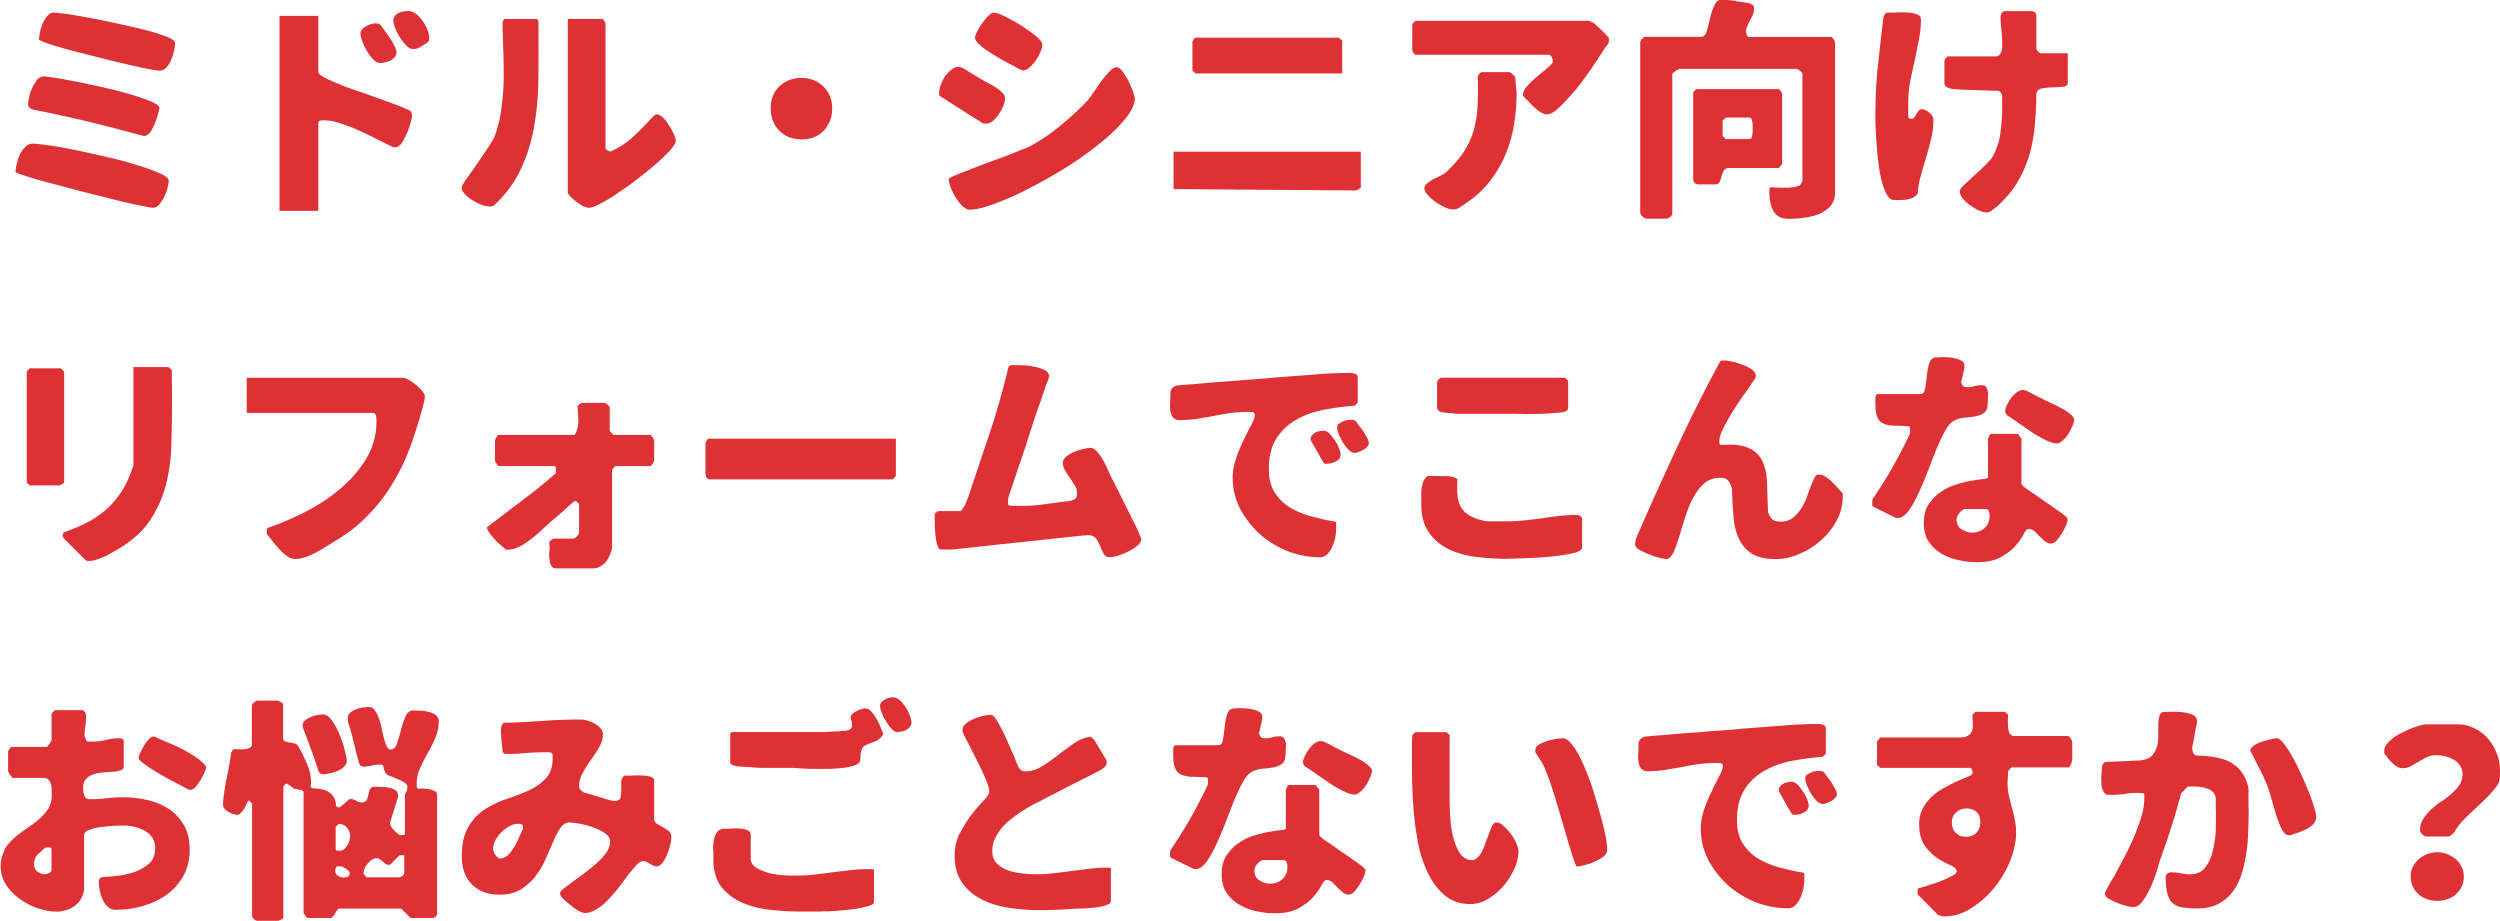 <svg data-name="レイヤー_2" xmlns="http://www.w3.org/2000/svg" viewBox="0 0 256.35 94.42"><path d="M1.73 16.8c.07-.34.17-.65.31-.96.14-.31.34-.58.55-.77.22-.22.46-.34.72-.34.38 0 .96.07 1.8.19.82.12 1.75.29 2.78.5 1.03.22 2.11.46 3.24.72 1.1.24 2.11.53 3.02.82.91.29 1.66.55 2.26.82.6.26.89.53.89.74 0 .17-.05.43-.12.74-.07.31-.19.62-.34.91-.14.29-.31.55-.5.79-.19.22-.41.34-.65.34-.17 0-.62-.07-1.39-.24a48.7 48.7 0 01-2.69-.62c-1.03-.26-2.14-.53-3.34-.84-1.18-.31-2.26-.6-3.24-.86-1.01-.26-1.82-.5-2.47-.72-.65-.19-.96-.34-.96-.38 0-.24.02-.5.12-.84zm1.29-5.76a.561.561 0 01-.14-.38c0-.17.05-.41.12-.72.07-.34.17-.65.31-.94.14-.31.31-.58.5-.82.19-.22.41-.34.67-.34.24 0 .7.07 1.37.17.67.12 1.46.26 2.33.43.89.19 1.8.38 2.76.6s1.85.46 2.64.7c.82.24 1.46.48 1.99.7.5.24.77.43.77.62 0 .05 0 .1-.02.17-.02.12-.07.29-.14.55-.07.26-.17.55-.29.86-.12.29-.26.55-.41.82-.17.24-.36.41-.6.48h-.14c-1.9-.5-3.79-1.01-5.66-1.46s-3.77-.86-5.71-1.25a.726.726 0 01-.34-.19zM4.1 3.29c.07-.31.17-.62.29-.91s.29-.53.46-.74c.19-.24.41-.34.67-.34.22 0 .67.05 1.37.14a79.407 79.407 0 015.3 1.01c1 .22 1.94.43 2.81.65.84.22 1.56.46 2.11.67.58.24.84.46.84.62 0 .24-.02.5-.12.84-.07.34-.17.62-.29.94-.12.29-.29.53-.48.74a.92.92 0 01-.72.34c-.14 0-.55-.07-1.22-.19-.67-.14-1.46-.31-2.38-.53-.94-.22-1.9-.46-2.93-.72-1.03-.26-1.97-.5-2.83-.72-.86-.24-1.58-.46-2.14-.65C4.29 4.25 4 4.1 4 4.03c0-.19.05-.43.1-.74zm24.56-1.66h3.98v5.76c0 .14.19.31.58.53.38.22.89.43 1.46.67.58.24 1.25.5 1.99.74.74.26 1.46.5 2.16.77.7.24 1.32.46 1.92.7.58.22 1.01.41 1.34.58.07.1.12.17.14.24 0 .07.02.17.02.26 0 .12-.05.34-.14.7-.1.34-.22.7-.38 1.08-.17.36-.34.7-.53 1.01-.22.29-.43.43-.65.43-.1 0-.17 0-.24-.02-.41-.19-.91-.43-1.51-.74-.58-.29-1.2-.6-1.85-.89-.65-.31-1.3-.55-1.94-.77-.65-.24-1.25-.34-1.75-.34-.1 0-.22 0-.38.02-.17.02-.24.12-.24.31v8.95h-3.98V1.63zM37.13 3c.12-.12.26-.24.43-.31.17-.1.34-.17.5-.22.17-.05.29-.07.41-.07.1 0 .22 0 .29.02.1 0 .19.07.29.17.07.12.22.29.38.53s.34.48.53.77c.19.26.36.55.48.82.14.26.22.5.22.67s-.07.31-.17.46c-.12.14-.26.26-.43.36-.17.07-.36.14-.55.19-.19.05-.36.07-.53.07-.22 0-.46-.12-.7-.36-.24-.24-.46-.53-.65-.86-.19-.34-.36-.67-.48-1.01-.12-.34-.19-.62-.19-.84 0-.14.07-.26.17-.38zm3.34-1.34c.1-.14.22-.24.36-.31.17-.07.34-.14.5-.17.17-.02.36-.05.53-.05.26 0 .53.1.79.29.26.19.48.43.67.72.22.26.36.55.5.89.12.31.19.6.19.84 0 .1 0 .17-.02.24 0 .07-.05.14-.14.24-.24.14-.48.31-.72.46-.24.14-.5.22-.79.22-.22 0-.43-.12-.67-.36-.24-.24-.46-.53-.67-.84-.19-.31-.36-.65-.48-.96-.12-.34-.19-.58-.19-.74s.05-.31.14-.46zm7.34 16.73c.31-.46.67-.96 1.08-1.54.38-.58.77-1.13 1.13-1.68.36-.55.6-.96.72-1.22.31-.89.55-1.82.67-2.81.14-1.01.22-2.02.24-3.02 0-1.03 0-2.04-.05-3.05-.02-1.01-.07-1.94-.07-2.81l.17-.31h3.36l.14.17s0 .1.02.22V3.8c0 1.54 0 3.1-.02 4.68a28.05 28.05 0 01-.46 4.63c-.26 1.51-.72 2.93-1.37 4.3-.65 1.37-1.58 2.62-2.81 3.74-.05 0-.1 0-.17.02h-.14c-.24 0-.53-.05-.86-.17s-.65-.29-.94-.46c-.31-.19-.55-.41-.77-.62-.24-.24-.34-.46-.34-.7 0-.1.14-.38.46-.84zM61.78 1.94l.07.07c.05.02.07.07.07.1.05.02.07.1.12.17.02.07.05.12.05.14v12.79c0 .07.07.14.24.22l.24.12c.94-.41 1.73-.94 2.42-1.58.67-.65 1.37-1.34 2.06-2.11.02 0 .07-.02.14-.07a.35.35 0 01.17-.07c.19 0 .38.12.62.34.22.22.43.48.62.79.19.31.36.62.5.91.12.31.19.53.19.67 0 .22-.19.53-.55.96-.38.41-.86.89-1.44 1.39-.58.5-1.22 1.03-1.92 1.56-.7.55-1.39 1.03-2.04 1.46-.65.46-1.25.82-1.78 1.08-.53.29-.94.43-1.18.43-.12 0-.31-.07-.58-.17-.24-.12-.48-.29-.7-.46-.24-.17-.43-.36-.62-.53-.17-.19-.26-.34-.26-.46V1.94h3.53zm17.49 7.88c.14-.36.38-.7.65-.96.29-.29.62-.48 1.01-.65.38-.14.79-.22 1.25-.22.91 0 1.66.31 2.26.89.6.6.89 1.34.89 2.26 0 .46-.07.86-.22 1.25-.17.38-.36.72-.65 1.01-.26.29-.6.5-.96.65-.38.17-.79.24-1.25.24-.96 0-1.75-.29-2.33-.89-.6-.58-.89-1.37-.89-2.33 0-.46.07-.86.24-1.25zm17.04-.2v-.17c0-.22.05-.48.17-.77.1-.31.26-.6.43-.86.19-.26.41-.48.65-.67.22-.19.46-.29.7-.29.02 0 .07 0 .14.02.1 0 .14.02.17.02.1.05.24.14.48.26.22.14.46.29.72.46.26.14.5.29.72.43.24.12.38.22.48.29.12.05.29.14.5.26.24.12.46.24.7.41.24.14.43.31.62.5.17.17.26.36.26.55 0 .22-.05.48-.17.79-.12.31-.26.58-.46.84-.17.29-.38.5-.6.7-.24.19-.46.29-.7.29-.02 0-.07 0-.17-.02h-.17c-.12-.1-.36-.26-.7-.46s-.7-.43-1.06-.67c-.38-.24-.72-.46-1.06-.67-.34-.22-.58-.36-.7-.46-.05-.02-.12-.07-.19-.12-.1-.07-.19-.12-.31-.19-.1-.07-.19-.12-.29-.19l-.17-.12c0-.02 0-.07-.02-.17zm1.49 8.41c.36-.14.84-.34 1.42-.55.55-.22 1.18-.46 1.85-.72.67-.24 1.32-.48 1.97-.72.62-.24 1.2-.48 1.68-.67.5-.19.84-.34 1.06-.46 1.08-.6 2.09-1.3 3.05-2.11.98-.79 1.87-1.63 2.71-2.52.14-.17.34-.43.58-.79l.79-1.15c.29-.38.58-.72.86-1.01.26-.29.53-.43.74-.43.19 0 .38.14.6.43.19.29.41.6.6.96.17.38.34.74.46 1.08.12.36.19.6.19.72 0 .62-.34 1.34-1.01 2.14-.65.79-1.51 1.63-2.57 2.47-1.03.84-2.21 1.68-3.5 2.5a60.3 60.3 0 01-3.84 2.16c-1.25.65-2.42 1.15-3.48 1.54-1.08.41-1.92.6-2.54.6-.22 0-.46-.12-.72-.36-.26-.26-.48-.55-.7-.89s-.38-.7-.53-1.06c-.12-.36-.19-.65-.19-.84 0-.05.17-.14.53-.31zm2.42-14.81c.12-.29.29-.55.5-.84.19-.29.41-.53.62-.74.22-.24.41-.34.55-.34.22 0 .6.12 1.15.38.55.29 1.1.58 1.68.94.55.36 1.06.72 1.51 1.08.43.38.65.67.65.89 0 .17-.05.43-.19.72-.12.31-.29.6-.48.89-.19.26-.41.5-.65.72s-.48.31-.7.31c0 0-.12-.05-.36-.17-.26-.12-.55-.29-.91-.48s-.77-.41-1.18-.65c-.43-.24-.82-.5-1.18-.74-.38-.24-.67-.5-.91-.72-.22-.24-.34-.43-.34-.6 0-.14.07-.36.22-.65zm20.12 12.33h19.2v3.67s-.02.05-.07.07c-.02.05-.07.07-.1.1-.02 0-.1.05-.17.07l-.14.07-18.72-.14v-3.84zm1.92-11.21s.02-.07.05-.14c.05-.07.07-.14.1-.17.02-.02.05-.07.07-.1.05-.05.07-.07.1-.07h14.71l.34.31v3.36h-15.05l-.31-.31V4.34zm33.91 5.36c0-.24.12-.5.38-.82.26-.29.55-.58.91-.89.34-.29.67-.58 1.01-.84.34-.29.6-.53.74-.72v-.24c0-.12-.05-.26-.12-.38-.07-.14-.19-.19-.36-.19h-13.61s-.05-.02-.07-.07c-.05-.02-.07-.07-.1-.07 0-.05-.05-.12-.07-.19-.05-.07-.07-.12-.07-.14V2.61c0-.12.07-.22.17-.34.1-.1.19-.14.31-.14h17.59s.14.05.31.12c.14.07.26.14.34.19.1.1.22.22.38.36.17.17.34.31.48.46.17.17.29.29.41.43.12.12.17.19.17.19v.48s-.07.1-.19.29c-.14.17-.29.38-.46.65-.14.24-.34.5-.5.79-.19.26-.34.5-.46.67-.19.29-.48.72-.89 1.27-.38.55-.82 1.1-1.3 1.63-.46.53-.94 1.03-1.39 1.44-.43.43-.84.62-1.15.62-.22 0-.43-.07-.67-.22-.24-.17-.48-.34-.7-.55-.22-.22-.43-.43-.62-.65-.22-.19-.36-.36-.48-.5v-.1zm-9.82 9.09c.19-.14.41-.29.65-.43.26-.12.5-.24.74-.36.26-.12.46-.26.58-.38.77-.72 1.39-1.44 1.85-2.16.43-.7.77-1.44.98-2.23.19-.77.34-1.58.36-2.47.05-.86.05-1.82.02-2.88 0-.1.07-.22.17-.31.07-.12.19-.17.31-.17h2.71c.1 0 .22.07.36.19l.29.29s0 .14.02.31c.02.14.02.31.05.48 0 .19.02.34.05.5 0 .14.02.24.02.29v.17c0 1.06-.1 2.11-.26 3.14-.17 1.06-.46 2.06-.86 3.02-.38.96-.91 1.85-1.54 2.69s-1.39 1.56-2.28 2.18c-.26.17-.5.36-.77.53-.24.19-.53.29-.84.29-.22 0-.48-.07-.82-.24-.34-.14-.65-.34-.96-.55-.31-.22-.58-.46-.79-.72-.22-.24-.34-.48-.34-.67 0-.17.1-.34.29-.5zM177.99.12c.53.07.98.14 1.39.22.14.05.26.12.36.19.1.07.12.19.12.38 0 .22-.05.41-.12.6-.1.19-.19.38-.29.58-.1.17-.19.36-.26.55a1.183 1.183 0 00-.07.96c.05.12.14.19.26.19h8.47s.02.05.07.1c.02.05.07.1.1.14.02.02.05.1.1.17.02.1.05.14.05.14V19.7c0 .6-.17 1.08-.5 1.46-.34.36-.74.62-1.25.82-.5.19-1.03.31-1.58.36-.55.07-1.06.1-1.49.1-.36 0-.67-.07-.91-.22-.26-.14-.46-.34-.6-.6-.14-.26-.26-.55-.31-.89-.07-.31-.1-.67-.1-1.06 0-.1 0-.19.02-.34.02-.12.14-.17.34-.12.17.02.36.02.58.02.24.02.48.02.72.02.26 0 .5-.02.74-.05.26-.02.48-.1.67-.17 0 0 .05-.02.07-.05l.1-.1c0-.05.05-.1.1-.19.02-.1.05-.14.05-.14V7.54s-.07-.14-.26-.29c-.17-.12-.29-.19-.36-.19h-12s-.07.02-.14.07c-.07.02-.14.07-.19.1-.05.05-.12.12-.22.19-.12.07-.17.12-.17.12v14.4c0 .1-.07.19-.22.31-.17.1-.26.17-.36.17h-2.06c-.12 0-.26-.07-.43-.24-.14-.14-.22-.26-.22-.38V4.34c0-.07.07-.19.17-.34.12-.14.22-.22.31-.22h5.76c.26 0 .46-.19.58-.6.12-.38.22-.82.34-1.3.1-.46.24-.89.43-1.3.17-.41.41-.6.77-.6.46 0 .96.05 1.46.12zm-4.06 9.02h8.47s.05.02.07.05c.05.05.07.1.1.12s.05.07.1.17c.05.07.07.12.07.14v7.2l-.34.41h-5.11c-.24 0-.43.1-.53.26-.1.19-.17.38-.24.58-.05.22-.12.41-.19.58-.07.19-.24.26-.48.26h-1.75c-.1 0-.22-.05-.34-.17-.1-.12-.14-.22-.14-.31V9.45l.31-.31zm3.05 5.12h2.4c.1 0 .17-.05.22-.14.05-.12.07-.24.1-.38 0-.12.02-.26.02-.38v-.38c0-.12-.02-.26-.02-.38-.02-.14-.05-.26-.1-.38s-.12-.17-.22-.17h-2.4l-.34.31v1.61l.34.31zm15.57-7.35c.17-1.68.36-3.38.58-5.14.02-.1.07-.17.12-.26.05-.07.12-.17.19-.22h.58c.14 0 .38 0 .7-.02.31-.02.65 0 .98.02s.62.1.89.19c.26.1.38.29.38.53 0 .7-.07 1.42-.22 2.11-.12.7-.29 1.42-.43 2.14-.17.72-.31 1.44-.46 2.16-.12.72-.19 1.44-.19 2.16v1.15c0 .14.02.24.02.29 0 .07.05.12.12.14.07.02.14.02.19.02.12 0 .24-.05.31-.17.07-.1.14-.22.22-.34.07-.14.17-.24.24-.36.1-.1.22-.12.36-.1.24.02.48.14.74.38.26.22.38.43.38.7 0 .62-.07 1.25-.22 1.87-.14.62-.31 1.25-.5 1.9-.19.62-.38 1.25-.55 1.9-.19.62-.29 1.27-.34 1.9-.14.17-.31.31-.5.41-.19.1-.38.14-.6.19-.22.02-.43.05-.67.05h-.65c-.29 0-.53-.19-.74-.55-.22-.38-.38-.84-.53-1.39-.14-.58-.26-1.2-.34-1.9-.1-.67-.14-1.32-.19-1.97-.05-.62-.07-1.18-.1-1.66-.02-.48-.02-.82-.02-.98 0-1.75.07-3.48.24-5.16zm8.86 12.05c.29-.29.65-.62 1.03-.96.38-.36.77-.72 1.13-1.06.36-.36.62-.65.77-.91.41-.77.7-1.58.79-2.47.12-.89.17-1.73.17-2.57v-1.2c-.05-.29-.22-.46-.48-.48-.17 0-.46 0-.86-.02-.41-.02-.86-.02-1.3-.05-.46-.02-.89-.02-1.32-.05-.41-.02-.7-.02-.84-.05-.07 0-.19 0-.31-.02a2.15 2.15 0 01-.38-.1.894.894 0 01-.31-.19.48.48 0 01-.12-.34V6.26s.02-.07.05-.14c.05-.07.07-.12.12-.17 0-.02.05-.07.07-.1l.07-.07h4.97c.12 0 .24-.02.34-.12.07-.1.14-.19.19-.29.05-.12.07-.22.1-.34.02-.12.02-.24.02-.34 0-.48-.02-.98-.07-1.49-.07-.48-.1-.96-.1-1.46 0-.12.05-.26.12-.41.07-.12.19-.19.36-.19h2.71c.1 0 .22.05.34.14.1.12.14.22.14.34v3.36c0 .1.07.19.17.31.12.1.22.17.31.17h2.74v3.02c0 .24-.14.38-.48.41-.31.05-.67.05-1.06.07-.41 0-.77.05-1.1.1-.34.07-.53.24-.58.55a43.34 43.34 0 01-.17 3.34c-.1 1.03-.29 2.02-.55 2.95-.29.94-.67 1.85-1.18 2.71-.5.86-1.2 1.7-2.09 2.52-.12.12-.31.24-.53.41-.19.17-.41.24-.6.24-.24 0-.5-.07-.82-.22-.31-.14-.6-.34-.89-.53-.29-.22-.53-.46-.74-.7-.19-.26-.29-.5-.29-.72 0-.14.14-.36.46-.67zM2.74 38.11l.31-.34h3.19l.34.34v11.35s-.02.05-.07.07c-.02.05-.07.07-.1.1-.02 0-.1.05-.17.07l-.14.07H3.05l-.31-.31V38.11zm3.72 16.61c.05-.07.07-.14.12-.14.94-.34 1.8-.7 2.54-1.1s1.39-.89 1.97-1.42c.58-.55 1.08-1.18 1.51-1.87.41-.7.77-1.51 1.08-2.47V37.64h3.6l.34.31v1.25c0 .31.02.65.02.98v.84c0 1.51-.02 3-.07 4.49-.02 1.46-.22 2.86-.55 4.18a12.06 12.06 0 01-1.66 3.7c-.77 1.13-1.9 2.14-3.36 2.98-.19.1-.38.22-.62.34-.22.14-.46.29-.72.38-.26.12-.5.22-.77.29-.26.1-.5.14-.74.14-.05 0-.12 0-.19-.02-.1 0-.14-.02-.14-.02l-2.23-2.23-.12-.17c-.02-.07-.05-.12-.05-.14s.02-.1.05-.19zm20.9-.21v-.24c.02-.07.07-.14.17-.17 1.15-.38 2.38-.91 3.67-1.56 1.3-.65 2.5-1.42 3.58-2.33 1.1-.91 2.02-1.94 2.74-3.12a7.31 7.31 0 001.08-3.89v-.19c0-.1-.02-.19-.02-.29a.673.673 0 00-.1-.26c-.05-.1-.12-.12-.22-.12H25.3v-3.6h15.99c.14 0 .36.07.62.22.26.12.5.29.74.5.24.19.46.41.62.62.19.22.29.41.29.58 0 .02 0 .1-.02.17V41c-.38 1.51-.82 2.95-1.3 4.34-.5 1.42-1.1 2.74-1.82 3.96-.72 1.25-1.58 2.4-2.59 3.43-.98 1.06-2.18 1.99-3.58 2.81-.26.17-.55.36-.89.55-.34.22-.67.41-1.03.6-.34.17-.7.34-1.06.46-.36.1-.7.17-1.01.17-.29 0-.55-.1-.84-.31-.29-.19-.55-.46-.82-.74-.26-.29-.5-.58-.72-.86s-.38-.5-.53-.65v-.24zm28.97 1.44v-.41s.12-.12.22-.19.19-.12.26-.12h1.92c.12 0 .26-.07.41-.22.17-.17.24-.31.24-.43V51.7s-.05-.07-.12-.14c-.1-.1-.17-.14-.22-.17 0-.02-.02-.02-.07-.02-.02 0-.05 0-.07.02-.1.07-.26.22-.5.43-.26.22-.5.46-.79.7-.26.24-.53.48-.77.67-.24.19-.41.34-.5.43-.26.24-.58.53-.91.84-.34.31-.7.6-1.08.89-.36.29-.74.53-1.13.72-.38.19-.77.29-1.13.29h-.24c-.05-.07-.17-.19-.38-.36-.22-.19-.46-.38-.67-.62-.22-.24-.43-.48-.6-.72s-.26-.43-.26-.6c0 0 .17-.12.46-.36.31-.22.7-.53 1.18-.89.46-.36.98-.74 1.56-1.18.55-.43 1.1-.84 1.63-1.25.53-.41.98-.79 1.39-1.13.38-.34.67-.58.84-.74v-.5c-.02-.14-.07-.22-.17-.22h-5.76s-.02-.02-.05-.1c-.05-.07-.07-.12-.12-.14 0-.05-.05-.12-.1-.19-.02-.07-.05-.12-.05-.12v-2.09l.05-.12c.05-.1.1-.14.1-.19.05-.05.07-.1.12-.14.02-.07.05-.1.05-.1h7.85s.02-.05.07-.1c.02-.07.07-.12.07-.14.19-.43.26-.86.24-1.32-.02-.46-.05-.94-.07-1.42.05-.05.12-.12.22-.19.12-.07.19-.12.26-.12h2.23c.1 0 .19.05.34.17.17.12.24.22.24.31v2.4l.38.41h3.84s.02.02.07.1c.05.05.1.1.1.14.05.05.07.1.12.19.02.07.05.12.05.12v2.09l-.05.12c-.05.07-.07.14-.12.19 0 .02-.05.07-.1.14l-.07.1h-3.67l-.31.41v7.83c0 .24-.07.48-.17.74s-.24.53-.38.74c-.17.24-.38.41-.62.55-.24.14-.48.22-.74.22h-3.84c-.22 0-.36-.07-.46-.24-.1-.14-.17-.34-.19-.55-.02-.22-.05-.43-.05-.65.02-.22.02-.38.05-.48v-.41zm35.52-7.13l-.31.34H72.82c-.17 0-.31-.07-.38-.22a.965.965 0 01-.1-.43v-3.05s.02-.05.05-.14c.05-.07.07-.14.1-.17 0-.02.05-.07.07-.1.05-.05.07-.07.1-.07h19.2v3.84zm19.42 6.09h-.22l-13.44 1.44h-1.13c-.14 0-.26-.14-.36-.46-.1-.29-.17-.62-.19-.98-.05-.36-.07-.7-.07-1.03s-.02-.55-.02-.65v-.34c0-.14.02-.24.02-.24l.31-.24h2.23c.1 0 .19-.07.31-.24.12-.17.22-.34.31-.53a7 7 0 01.22-.55c.07-.19.1-.31.12-.36.72-2.14 1.44-4.3 2.16-6.43.7-2.11 1.32-4.3 1.85-6.53.05-.19.14-.31.29-.31.12-.02.26-.02.41-.02.17 0 .43 0 .82.02.38 0 .77.05 1.15.14.38.07.74.19 1.06.34.29.14.46.36.46.62 0 .02 0 .07-.02.12v.05s-.02.12-.07.24-.1.26-.17.41c-.05.14-.1.26-.14.41-.05.12-.07.22-.1.24-.07.26-.22.7-.41 1.27-.22.58-.43 1.22-.67 1.94-.24.74-.5 1.51-.74 2.3-.26.82-.53 1.56-.77 2.28-.24.72-.46 1.37-.65 1.94s-.34 1.01-.43 1.3c0 .02 0 .07-.02.14v.46c.02.12.07.19.19.19.05 0 .19 0 .43.02h.43c.46 0 .89 0 1.3-.02s.79-.07 1.2-.12c.38-.05.82-.12 1.25-.17.43-.05.94-.12 1.46-.19.22-.02.41-.1.58-.19.14-.12.24-.31.24-.53 0-.29-.07-.58-.22-.84-.17-.26-.34-.53-.5-.77-.19-.26-.36-.53-.5-.79-.17-.24-.24-.53-.24-.82 0-.22.12-.43.34-.62.24-.17.5-.34.82-.48.31-.12.62-.22.94-.29.31-.07.55-.12.72-.12.24 0 .46.14.7.41.24.29.46.6.65.94.19.36.36.7.5 1.03.14.34.26.58.31.67.1.19.26.53.53 1.03.24.48.5 1.01.77 1.54.26.55.53 1.06.77 1.56.24.48.41.82.5.98 0 .05.05.12.1.22.05.12.1.22.14.36.05.12.1.22.14.34.05.1.1.17.1.22v.07c0 .22-.12.43-.41.67-.26.22-.58.43-.94.6-.36.19-.7.31-1.06.43-.36.1-.62.14-.82.14-.29 0-.5-.12-.62-.36-.12-.22-.24-.48-.36-.77s-.26-.55-.43-.79c-.17-.22-.46-.34-.82-.34-.05 0-.14 0-.26.02zm15.48-7.94c.24-.67.5-1.3.79-1.87.26-.58.53-1.08.77-1.54.24-.43.36-.79.36-1.06 0-.05-.02-.07-.02-.07a.902.902 0 00-.14-.17c-.07 0-.19 0-.36-.02h-.36c-.58 0-1.15.05-1.71.12-.58.1-1.15.19-1.73.31-.55.1-1.13.19-1.68.29-.58.07-1.13.12-1.7.12-.31 0-.55-.1-.7-.29a1.35 1.35 0 01-.26-.7c-.05-.26-.05-.55-.02-.89.02-.31.02-.6.02-.84 0-.41.22-.7.65-.82.36-.05.89-.1 1.63-.14.74-.07 1.56-.14 2.47-.22.94-.05 1.9-.14 2.93-.22 1.03-.07 1.99-.14 2.93-.24.94-.07 1.78-.14 2.5-.19.74-.05 1.27-.1 1.63-.12.53-.05 1.1-.1 1.7-.12.6-.02 1.2-.05 1.78-.05h.29c.1 0 .22.02.31.05.12.02.22.07.29.14.07.05.1.17.1.29v2.57l-.31.31c-1.03.07-2.09.22-3.12.41s-1.99.53-2.83 1.01c-.86.48-1.54 1.1-2.06 1.92-.53.82-.79 1.87-.79 3.17 0 .96.19 1.75.6 2.38.41.65.91 1.15 1.56 1.54s1.37.7 2.16.91 1.61.41 2.4.53c.14 0 .19.1.19.26v.31c0 .24-.02.53-.07.89-.05.34-.17.7-.29 1.01-.14.34-.31.62-.53.84-.19.24-.46.36-.79.36-1.13 0-2.23-.22-3.29-.62a9.688 9.688 0 01-2.86-1.75 9.628 9.628 0 01-2.02-2.59c-.5-.98-.77-2.04-.77-3.19 0-.67.12-1.37.36-2.02zm7.65-1.99c0-.12.05-.24.14-.34.1-.12.22-.22.34-.29.14-.07.29-.12.43-.14.17-.02.29-.05.38-.05.22 0 .41.1.62.29.19.19.38.43.55.7.19.24.31.5.43.79.12.26.17.48.17.65 0 .34-.17.58-.48.72-.34.17-.62.24-.91.24h-.24s-.1-.07-.14-.17c-.05-.07-.14-.22-.26-.43-.12-.22-.26-.43-.38-.67-.14-.24-.26-.46-.38-.67-.14-.24-.22-.38-.26-.46v-.17zm2.86-1.52l.38-.22c.12-.07.26-.12.41-.14.14-.02.26-.05.34-.05.12 0 .24 0 .36.02.1 0 .22.05.31.14.02.05.12.17.24.36.14.17.29.38.46.6.14.24.29.48.41.7.12.24.19.43.19.6 0 .1-.07.22-.17.34-.12.14-.26.24-.43.34-.14.07-.29.14-.46.19-.14.07-.24.1-.34.1-.22 0-.46-.1-.67-.31-.19-.19-.38-.46-.58-.74a7.66 7.66 0 01-.43-.86c-.12-.31-.17-.55-.17-.74 0-.12.05-.22.14-.31zm8.49 7.61c-.02-.29-.02-.55 0-.86.05-.29.1-.55.19-.82.1-.24.24-.43.46-.58h.96c.34 0 .7.02 1.08.02.41 0 .74.12 1.01.31-.05.7-.05 1.27.02 1.75.05.48.19.91.43 1.25.22.34.55.6.96.82.41.22.96.38 1.63.5h2.06c.6 0 1.2-.05 1.8-.1.6-.07 1.2-.14 1.8-.22.6-.1 1.2-.17 1.78-.24.6-.05 1.18-.1 1.75-.1.12 0 .26.05.38.14.12.07.17.19.17.34v2.88c0 .17-.19.31-.55.46-.36.12-.84.22-1.39.29-.55.1-1.18.14-1.85.22-.65.05-1.27.07-1.87.1-.58.02-1.08.05-1.49.05-.43.02-.67.02-.72.02-.96 0-1.94-.07-2.98-.19-1.01-.12-1.94-.38-2.78-.77s-1.51-.96-2.04-1.68c-.53-.74-.82-1.7-.82-2.88v-.72zm15.05-12v2.71c0 .14-.05.24-.14.34-.12.07-.24.12-.34.14-.48.07-1.01.1-1.56.14-.58.02-1.15.05-1.7.05s-1.13 0-1.68-.02h-5.93c-.07 0-.17-.02-.31-.02-.17-.02-.31-.05-.48-.05-.19-.02-.34-.02-.48-.05-.17-.02-.26-.02-.34-.05a.785.785 0 01-.31-.14c-.12-.1-.17-.19-.17-.34v-2.57c0-.1.05-.19.17-.31.1-.1.22-.17.31-.17h12.65l.31.34zm7.03 15.94c.14-.29.24-.53.34-.74 1.27-2.9 2.57-5.79 3.91-8.64 1.32-2.86 2.74-5.67 4.25-8.47.02-.12.1-.19.29-.19h.29c.14 0 .38.05.74.12.34.07.67.19 1.03.31s.67.29.94.48c.29.19.41.41.41.62 0 .07 0 .17-.02.24-.22.34-.53.79-.94 1.39-.43.58-.84 1.2-1.25 1.82-.41.65-.74 1.27-1.06 1.85-.31.6-.46 1.08-.46 1.42v.24c.02.07.07.12.19.17 1.27-.1 2.23.02 2.88.34.65.29 1.1.77 1.37 1.37.29.62.43 1.37.46 2.26.02.89.05 1.85.1 2.93.14.38.31.65.48.77s.46.19.86.19c.43 0 .84-.12 1.15-.36.31-.24.6-.53.84-.89.22-.34.43-.72.6-1.15.14-.41.31-.82.43-1.18.14-.36.26-.65.38-.89s.26-.36.43-.36c.24 0 .48.07.72.22.22.14.43.31.65.53.24.22.43.43.62.65.19.19.36.38.5.55v.31c0 .86-.22 1.68-.62 2.45-.43.79-.96 1.46-1.63 2.04-.67.6-1.39 1.06-2.21 1.39-.82.36-1.63.53-2.42.53-1.1 0-1.97-.22-2.54-.62-.6-.41-1.03-.96-1.3-1.63-.29-.67-.46-1.44-.5-2.3-.07-.86-.12-1.75-.14-2.64-.1-.36-.24-.65-.38-.84-.17-.22-.46-.31-.84-.31-.67 0-1.22.22-1.68.62-.46.41-.82.94-1.15 1.56-.31.6-.58 1.27-.79 1.99-.24.72-.43 1.39-.62 2.02-.19.6-.38 1.13-.58 1.54-.22.41-.46.62-.74.62-.02 0-.19-.05-.53-.12-.34-.07-.7-.19-1.08-.34a6.43 6.43 0 01-1.06-.48c-.34-.17-.48-.36-.48-.58 0-.26.05-.53.17-.79zM192 51.38v-.17c.77-1.15 1.46-2.23 2.06-3.29.6-1.06 1.2-2.21 1.78-3.43 0-.02.02-.07.02-.14v-.43c0-.12-.05-.19-.17-.22-.6-.02-1.1-.05-1.54-.05-.43-.02-.79-.1-1.06-.24-.29-.12-.48-.36-.6-.67-.12-.31-.19-.77-.19-1.37v-.38c0-.19 0-.31.02-.34l.14-.24h4.49c.24 0 .38-.19.46-.6.05-.38.12-.82.17-1.27.05-.48.12-.91.26-1.32.12-.38.38-.58.77-.58.12 0 .34-.02.62-.02.31 0 .62.02.96.07.34.05.62.14.86.26.26.12.38.29.38.55v.26c-.02.07-.05.17-.07.31-.02.12-.07.26-.1.43-.02.14-.07.29-.1.43-.02.12-.05.22-.07.26.07.19.14.31.22.41.07.07.22.1.41.1.26 0 .5-.02.74-.1s.5-.1.74-.1c.19 0 .36.05.46.19.07.12.14.29.17.46.05.17.05.36.02.55 0 .19-.02.36-.02.5 0 .55-.1.91-.34 1.1-.24.19-.53.31-.89.38s-.72.12-1.15.14c-.41.05-.79.14-1.15.36-.29.17-.6.53-.89 1.08-.31.55-.6 1.22-.91 1.94-.29.74-.6 1.54-.91 2.35-.31.79-.65 1.56-.96 2.23-.31.67-.65 1.22-.98 1.68-.34.43-.67.65-1.03.65h-.12c-.07 0-.1 0-.12-.02l-2.23-1.1c-.1-.05-.17-.12-.17-.19v-.46zm5.76.34c.34-.5.74-.94 1.22-1.25.48-.34.98-.6 1.56-.77.58-.19 1.1-.31 1.61-.41.48-.07.89-.14 1.22-.17.34-.05.48-.1.48-.14v-4.01s.02-.05.07-.12c.02-.1.07-.17.07-.19.02-.05.05-.07.1-.12.02-.02.05-.05.07-.05h2.71s.05.02.1.05c.02.05.07.07.07.12.02.05.07.12.14.19.07.1.1.12.1.12v4.66c0 .07.22.29.65.58s.91.62 1.46 1.01c.55.38 1.08.74 1.58 1.1.53.36.86.62 1.03.82v.17c0 .14-.05.34-.17.62-.12.26-.26.53-.43.79-.17.29-.34.5-.53.72-.19.19-.38.29-.55.29-.24 0-.46-.07-.62-.22-.19-.17-.38-.34-.55-.5-.17-.19-.36-.36-.53-.53a.918.918 0 00-.62-.24c-.14 0-.31.17-.5.53-.17.36-.43.74-.79 1.15-.36.43-.86.82-1.49 1.18s-1.46.55-2.5.55c-.62 0-1.25-.07-1.9-.22-.62-.12-1.22-.36-1.75-.67-.53-.31-.96-.72-1.3-1.22-.34-.5-.5-1.15-.5-1.92s.17-1.39.48-1.9zm3.38 2.55c.34.22.7.34 1.1.34.5 0 .94-.17 1.27-.48.34-.31.5-.72.5-1.22 0-.17-.02-.34-.07-.48-.05-.17-.19-.24-.43-.24h-1.92c-.22 0-.43.12-.65.38-.22.24-.31.48-.31.72 0 .43.17.77.5.98zm4.57-11.84c-.05-.07-.1-.14-.1-.17v-.07c0-.17.05-.38.17-.62.12-.26.26-.5.43-.74.17-.22.36-.43.58-.6.22-.14.41-.24.58-.24.02 0 .07 0 .17.02.07 0 .12 0 .17.02.1.05.26.14.5.24.24.12.48.26.77.41.26.12.53.26.77.38s.41.19.5.24c.12.05.29.14.55.26.29.14.55.29.82.43.29.17.53.34.72.53.22.17.34.36.34.53s-.07.41-.19.67-.24.53-.41.79c-.17.26-.36.48-.58.67-.22.19-.41.29-.58.29-.31 0-.72-.12-1.18-.36-.48-.24-.96-.5-1.46-.84-.48-.34-.96-.65-1.42-.98-.43-.31-.79-.55-1.08-.72 0-.02-.02-.07-.07-.14zM.41 87.19c.26-.46.6-.86.98-1.2.38-.36.82-.67 1.27-.98.43-.29.86-.6 1.25-.94.41-.34.72-.67.98-1.06.26-.38.41-.86.41-1.39v-.5c0-.19-.02-.41-.05-.6-.05-.22-.12-.38-.24-.53-.12-.14-.29-.22-.53-.22H1.3s-.07-.05-.14-.14c-.07-.12-.14-.19-.19-.24 0-.05-.05-.12-.07-.19-.05-.07-.07-.12-.07-.14V77l.31-.41h3.67s.07-.07.14-.17c.1-.1.14-.17.19-.24.02-.02.05-.1.1-.17.02-.07.05-.12.05-.14v-2.71l.34-.34h2.88s.12.1.22.24l.1.24v.17s0 .17-.02.34c0 .19-.02.41-.05.62-.05.24-.07.43-.07.62-.02.17-.02.29-.02.34 0 .07.02.19.1.34.05.17.14.26.24.31h.55c.46 0 .89-.05 1.3-.17.41-.1.84-.17 1.3-.17.1 0 .22.02.34.05s.19.12.19.29v2.54c0 .19-.12.34-.31.41-.22.07-.46.12-.77.14-.31.02-.62.05-.98.07-.36.02-.7.1-1.01.19-.31.1-.58.24-.79.48-.22.22-.31.55-.31.96 0 .22.05.48.12.74.1.26.29.38.58.38.58 0 1.13-.02 1.66-.1.55-.05 1.1-.1 1.68-.1.89 0 1.75.1 2.57.29.82.19 1.54.5 2.18.91.65.43 1.15.98 1.54 1.66.41.67.6 1.51.6 2.52s-.22 1.92-.65 2.69c-.46.79-1.03 1.44-1.73 1.94-.72.5-1.54.89-2.45 1.15s-1.82.38-2.78.38c-.31 0-.58-.1-.79-.31-.22-.19-.38-.46-.53-.74-.12-.29-.22-.62-.29-.96-.07-.34-.1-.62-.1-.89 0-.12.02-.19.07-.26.02-.07.12-.12.26-.19.46-.02.98-.07 1.63-.14.62-.07 1.22-.22 1.78-.41.55-.22 1.03-.5 1.44-.86.41-.38.6-.89.6-1.56 0-.43-.1-.79-.31-1.1-.22-.31-.5-.55-.82-.72-.34-.17-.7-.31-1.08-.38-.41-.1-.79-.12-1.15-.12-.07 0-.31 0-.74.02-.41.02-.86.07-1.34.12-.48.05-.89.14-1.27.29-.38.12-.58.31-.58.55v5.42c0 .38-.1.72-.26 1.01-.14.29-.36.55-.62.77-.26.22-.58.36-.91.48-.34.1-.67.17-.98.17-.62 0-1.27-.12-1.94-.34s-1.3-.53-1.87-.96c-.58-.41-1.06-.89-1.42-1.46a3.51 3.51 0 01-.55-1.9c0-.62.14-1.15.41-1.63zm3.41 2.16c.24.19.48.29.74.29.14 0 .31-.05.48-.12s.24-.19.24-.38v-2.06c0-.1-.05-.17-.17-.17-.1-.02-.17-.02-.22-.02-.07 0-.14.02-.24.02-.36.31-.62.55-.84.77-.22.22-.31.53-.31.96 0 .29.1.53.31.72zm10.56-12.12c.1-.24.22-.48.36-.72.14-.26.31-.48.5-.7.17-.19.36-.29.53-.29.05 0 .07 0 .07.02.31.14.7.31 1.2.53.48.19.98.41 1.51.67.5.26 1.01.55 1.46.86.48.31.84.62 1.1.96.02 0 .02.02.02.07 0 .14-.05.36-.17.6-.1.24-.24.5-.41.77s-.34.5-.5.7c-.19.19-.36.29-.53.29-.07 0-.12 0-.17-.02-.19-.1-.58-.31-1.13-.6-.55-.29-1.15-.6-1.73-.94-.6-.36-1.13-.67-1.58-1.01-.46-.31-.7-.55-.7-.72 0-.07.05-.24.14-.48zm11.06 4.87s-.05.12-.12.26c-.07.14-.14.31-.24.5-.12.17-.22.34-.36.48s-.26.22-.38.22-.26-.05-.46-.1c-.17-.05-.31-.12-.48-.22-.14-.07-.26-.19-.36-.31a.56.56 0 01-.17-.41c0-.38.05-.79.12-1.27.07-.46.14-.91.24-1.39.1-.46.19-.91.26-1.37.1-.43.14-.84.19-1.2.02-.07.07-.17.12-.26.05-.1.12-.17.19-.22.05 0 .14.02.34.02.19.02.38.02.62 0 .22 0 .43-.05.62-.14.17-.07.26-.19.26-.36v-4.01c0-.07.07-.17.22-.29.14-.12.26-.19.34-.19h2.09s.05.02.14.07c.1.02.14.07.17.1.05.02.12.05.17.1.05.02.07.05.07.07v3.5c0 .19.07.29.22.34.12.05.26.1.46.12.17.02.34.07.5.1.14.02.26.12.36.26.17.29.34.6.5.94s.34.7.48 1.06c.14.36.24.72.29 1.08.07.36.07.72 0 1.08l.17.17c.77.02 1.32.14 1.63.34.31.19.53.43.62.65.12.24.17.46.19.67 0 .19.1.29.26.29.07 0 .14 0 .17-.02l.96-.82h.14c.22 0 .38.07.55.17.17.12.36.17.58.17s.36-.07.46-.19c.07-.14.14-.31.17-.48.05-.19.1-.38.14-.55s.17-.31.36-.38h.55c.14 0 .34 0 .55.02.24 0 .46.05.67.1.22.05.41.14.58.26.14.12.22.26.22.48v.14c0 .07 0 .12-.02.12L40 84.34v.1c0 .1.05.22.14.36.07.12.17.24.29.36.1.12.22.22.31.29.12.1.19.14.22.19h.17s.12-.02.22-.02c.12-.02.17-.07.17-.14v-4.01s.07-.14.14-.29c.07-.17.1-.29.1-.34.05-.24-.05-.43-.26-.58a6.08 6.08 0 00-.72-.38c-.26-.1-.53-.22-.79-.31-.24-.1-.41-.22-.46-.34-.1-.22-.17-.36-.19-.48-.02-.12-.02-.19-.05-.24-.02-.05-.05-.07-.1-.1h-.31c-.26 0-.53.02-.79.1-.24.05-.5.1-.74.1-.12 0-.24-.02-.31-.05-.07-.05-.14-.14-.22-.29-.02-.12-.07-.34-.17-.62-.07-.31-.17-.62-.24-.96-.07-.36-.17-.67-.24-.98-.07-.31-.12-.5-.17-.62-.05-.22-.1-.38-.14-.5-.05-.14-.07-.24-.1-.34a.442.442 0 01-.07-.24c-.02-.1-.02-.22-.02-.38 0-.24.07-.41.24-.55.17-.14.36-.24.58-.34.24-.1.46-.14.7-.19.24-.02.46-.05.62-.05.24 0 .46.1.6.31.17.22.31.5.43.82.12.31.22.67.29 1.06.07.36.17.72.24 1.03.1.34.19.62.31.84s.26.31.41.29c.26 0 .48-.19.62-.62s.29-.89.41-1.39c.12-.48.29-.96.46-1.37.19-.41.43-.62.77-.62.22 0 .48.02.79.02.29.02.58.07.86.14.26.07.5.17.7.31.19.17.29.38.29.67 0 .58-.12 1.1-.34 1.66-.24.53-.5 1.06-.79 1.56-.29.53-.55 1.06-.79 1.56-.24.53-.34 1.06-.34 1.58v.29c0 .12.05.19.17.22h.31c.19 0 .41 0 .65.05.24.02.46.1.67.19.19.07.29.22.29.38v12.17c0 .12-.05.22-.14.34a.54.54 0 01-.34.14h-2.23l-.96-.96h-6.41s-.02.02-.07.05c-.05.05-.1.1-.1.12 0 0-.02.05-.1.12-.05.1-.1.19-.17.29s-.12.19-.19.26-.12.12-.17.12h-2.4s-.05-.02-.1-.05c-.02-.05-.05-.07-.07-.12-.02-.02-.07-.1-.14-.19-.07-.07-.1-.12-.1-.12V81.17s-.02-.05-.1-.07c-.05-.05-.1-.07-.14-.1 0 0-.05 0-.14-.02-.1 0-.17-.02-.26-.05-.07 0-.17-.02-.24-.05-.07 0-.12-.02-.14-.02s-.05-.05-.12-.1a.84.84 0 00-.22-.17c-.07-.05-.14-.1-.19-.14-.07-.05-.12-.07-.12-.07-.02-.02-.05-.02-.07-.02-.05 0-.07 0-.1.02-.02 0-.07.07-.14.14-.05.1-.1.14-.1.17v13.44l-.07.07-.17.1c-.02.02-.07.05-.17.07l-.14.07h-2.09c-.07 0-.19-.07-.34-.17-.14-.12-.22-.22-.22-.31V82.44s-.02-.07-.1-.14c-.07-.07-.12-.14-.14-.17-.02-.02-.05-.02-.07-.02-.05 0-.07 0-.1.02zm6.43-5.3c-.26-.77-.55-1.49-.82-2.21 0-.07-.02-.12-.02-.17 0-.22.07-.38.24-.53.14-.14.36-.26.58-.36.24-.1.48-.17.72-.22.22-.02.43-.05.58-.05.29 0 .6.22.89.62.29.41.55.89.77 1.42.22.55.41 1.08.53 1.61.14.53.22.91.22 1.13s-.1.38-.29.58c-.17.17-.38.31-.65.43-.26.12-.55.19-.82.24-.26.07-.5.1-.67.1a.44.44 0 01-.26-.07c-.05-.02-.12-.12-.22-.26-.22-.72-.48-1.49-.77-2.26zm2.79 13.01c.19.12.36.17.55.17.12 0 .26 0 .38-.05.14-.02.22-.14.26-.31.02-.12 0-.22-.1-.31a.868.868 0 00-.29-.24c-.12-.07-.24-.14-.36-.19a.979.979 0 00-.34-.07c-.17 0-.26.05-.31.14s-.07.22-.07.38c0 .19.1.36.26.48zm.07-5.31s-.12.07-.19.17c-.1.1-.12.14-.12.14v2.26c0 .1.05.14.17.14.12.02.19.02.22.02.19 0 .34-.05.46-.14.12-.12.24-.24.34-.41.1-.14.17-.31.22-.5.05-.17.07-.34.07-.48 0-.26-.1-.55-.31-.82-.22-.26-.48-.38-.77-.38h-.07zm2.57 5.12s.1.12.17.22c.07.07.12.12.14.12h3.36s.07-.02.14-.05c.07-.05.14-.07.17-.12.02 0 .07-.05.1-.1.05-.02.07-.07.07-.07V87.7h-.48l-.96.96s-.05.02-.14.02c-.14 0-.26-.05-.36-.12-.07-.07-.17-.14-.26-.22-.1-.07-.19-.17-.29-.22a.621.621 0 00-.36-.12c-.17 0-.31.05-.48.17-.14.1-.29.22-.41.38-.14.14-.24.31-.31.48s-.12.34-.12.5c0 .05 0 .07.02.07zm20.2 2.25c-.02-.07-.05-.12-.05-.17-.02-.02-.02-.05-.02-.1 0-.14.12-.29.38-.5.26-.19.58-.43.96-.72.38-.26.79-.58 1.22-.89.43-.34.86-.67 1.25-1.03.38-.34.7-.7.96-1.08.24-.36.36-.72.36-1.1 0-.31-.17-.6-.53-.84-.34-.24-.74-.43-1.2-.6-.46-.17-.94-.29-1.39-.38-.46-.07-.82-.12-1.06-.12-.34 0-.65.17-.89.53-.26.36-.5.82-.74 1.37-.24.58-.5 1.15-.79 1.8-.26.65-.62 1.22-1.03 1.78-.41.53-.91.98-1.51 1.37-.6.38-1.34.55-2.21.55-1.2 0-2.14-.36-2.83-1.06-.7-.72-1.03-1.68-1.03-2.88 0-1.3.24-2.3.7-3.07.46-.74 1.03-1.34 1.73-1.78.7-.43 1.44-.79 2.26-1.06.79-.26 1.54-.55 2.23-.86.7-.34 1.25-.74 1.7-1.22.46-.5.7-1.18.7-2.09v-.22c0-.1-.02-.17-.02-.19a.444.444 0 00-.36-.17h-.38c-.62 0-1.27.02-1.9.07-.62.07-1.25.1-1.9.1-.12 0-.24 0-.34-.02s-.19-.12-.24-.29c0-.05-.02-.17-.02-.34-.02-.19-.05-.36-.07-.55-.02-.19-.02-.36-.05-.53 0-.19 0-.29-.02-.36v-.34c0-.17.02-.31.05-.46.05-.12.14-.24.29-.31 1.3-.02 2.62-.1 3.94-.19 1.3-.1 2.62-.14 3.94-.14.19 0 .43.05.67.12.24.07.5.17.72.29.24.14.43.31.6.5.17.17.24.38.24.6 0 .46-.12.89-.38 1.32-.24.43-.53.86-.84 1.3-.31.43-.58.86-.84 1.32s-.38.91-.38 1.37c0 .17.07.34.22.46.14.12.29.22.43.26.12.02.29.07.55.14.26.07.53.17.82.24.29.1.58.19.82.26s.43.12.55.14c.02 0 .07 0 .14.02h.17c.31 0 .5-.12.55-.34.05-.22.07-.46.07-.74v-.86c0-.29.12-.5.34-.65h.65c.12 0 .31-.02.55-.02s.53 0 .79.02c.29.02.53.07.74.14.22.1.31.19.31.34v4.01c0 .17.1.31.26.43.19.12.38.24.62.36.22.14.43.26.62.41.19.17.26.36.26.62 0 .17-.02.41-.1.74-.07.31-.17.65-.31.98-.12.34-.29.62-.48.89-.19.26-.41.38-.65.38-.12 0-.24-.02-.36-.1-.1-.05-.22-.12-.31-.17-.12-.07-.22-.12-.34-.19a.798.798 0 00-.36-.07c-.17 0-.41.12-.65.38-.24.29-.53.6-.84.98-.29.41-.62.84-.96 1.3-.36.46-.72.89-1.1 1.27-.38.41-.77.74-1.18.98-.41.26-.79.41-1.2.41-.22 0-.43-.1-.7-.24-.24-.14-.48-.31-.7-.5-.24-.19-.46-.36-.65-.53s-.31-.29-.36-.36c-.02 0-.05-.05-.1-.14zm-6.86-4.51c.05.1.1.22.17.31.1.12.17.22.26.29.1.07.19.1.29.07.31-.05.58-.19.82-.43.24-.26.43-.55.62-.86.17-.31.34-.65.46-.96.14-.31.26-.58.36-.79v-.17c0-.17-.05-.26-.14-.29-.1-.05-.22-.05-.36-.05-.29 0-.6.07-.89.24s-.58.38-.82.62c-.26.26-.46.55-.62.84-.14.29-.22.6-.22.89 0 .07.02.17.07.29zm22.49-.12c-.02-.36 0-.72.07-1.06.05-.34.17-.62.34-.86.17-.22.43-.34.77-.34.14 0 .36 0 .65-.02.31-.02.6-.02.89 0 .31.02.58.07.79.17.24.1.34.26.34.5v2.4c0 .41.19.72.6.96.38.24.84.41 1.34.55a9.3 9.3 0 001.56.22c.5.02.89.02 1.1.02.62 0 1.25-.02 1.87-.1.65-.07 1.27-.14 1.9-.24.62-.07 1.25-.14 1.87-.22.6-.07 1.22-.1 1.85-.1h.29c.17-.02.26.05.26.17v3.19c0 .19-.24.34-.67.46-.46.12-.96.22-1.51.29-.58.07-1.1.12-1.63.17-.5.02-.84.05-.98.05h-.38c-.22.02-.48.02-.77.02h-1.61c-.96 0-1.94-.05-3-.17-1.03-.1-1.99-.34-2.88-.7-.86-.36-1.61-.91-2.18-1.61-.58-.72-.86-1.68-.86-2.88v-.89zm2.16-8.74c-.12-.02-.22-.07-.24-.07-.02-.02-.07-.05-.1-.1-.05-.02-.07-.05-.07-.07v-3.05l.17-.14h9.29c.1 0 .26 0 .5-.02s.5-.02.77-.05c.29 0 .53-.02.77-.05.24 0 .41-.02.5-.05.17-.05.29-.1.36-.19.1-.07.14-.19.14-.36 0-.02 0-.07-.02-.14v-.1s-.02-.12-.07-.26-.07-.22-.07-.22c0-.14.05-.29.17-.41.12-.1.26-.22.43-.29.17-.1.34-.17.5-.22s.31-.07.41-.07c.22 0 .43.1.62.34.22.22.38.48.55.77.17.29.29.58.41.86.1.26.19.48.26.6-.07.22-.17.38-.34.5-.14.14-.31.24-.48.31-.19.07-.38.14-.58.22-.19.07-.36.14-.53.26-.12.05-.19.17-.26.31-.05.14-.1.29-.12.46-.02.14-.02.31-.02.46-.02.14-.05.26-.07.36-.07.17-.26.31-.58.41-.31.1-.7.19-1.15.24s-.96.1-1.49.1h-1.54c-.5 0-.96-.02-1.34-.05-.41-.02-.7-.05-.89-.05h-2.83c-.43 0-.89-.02-1.34-.07-.46-.02-.94-.05-1.49-.1-.05 0-.12-.02-.24-.07zm15.07-6.48c.1-.1.22-.19.36-.29.12-.07.29-.12.43-.17.17-.05.29-.05.43-.05.24 0 .48.1.7.29.22.22.41.46.6.74.17.26.31.55.41.84.12.29.17.53.17.7s-.05.31-.14.43c-.1.14-.22.24-.36.31-.14.1-.31.14-.48.19-.17.02-.34.05-.48.05-.19 0-.38-.12-.58-.34-.22-.22-.41-.48-.58-.79-.19-.29-.34-.58-.43-.86-.12-.29-.17-.53-.17-.67s.05-.26.12-.38zm8.11 13.35c.38-.72.77-1.37 1.22-1.92.43-.55.84-1.01 1.2-1.39.36-.38.55-.67.55-.84 0-.29-.12-.72-.34-1.27-.24-.55-.5-1.15-.82-1.75-.29-.6-.6-1.2-.89-1.78-.31-.58-.53-1.01-.67-1.34-.02-.07-.02-.14-.02-.24 0-.24.1-.46.34-.65.24-.19.53-.34.84-.48.31-.14.65-.24.96-.31.34-.07.58-.1.77-.1.14 0 .29.12.46.36.17.22.34.53.53.89s.38.74.58 1.18c.19.46.38.86.55 1.27.19.38.34.74.46 1.08.12.31.24.55.31.67.14.24.36.34.65.34.6 0 1.15-.17 1.68-.5.55-.34 1.08-.72 1.61-1.13.53-.41 1.06-.79 1.61-1.18.53-.38 1.08-.62 1.66-.72.07-.02.17 0 .24.07.1.07.17.14.24.24s.14.19.19.29c.07.1.1.17.12.19.02.05.1.17.19.34.1.14.19.31.29.48.1.14.19.31.29.48.1.14.17.26.19.31 0 .07.02.17.02.24 0 .19-.1.38-.29.53-.19.14-.36.26-.53.34-.26.12-.7.36-1.32.67-.62.31-1.3.65-1.99 1.01-.7.36-1.34.7-1.97 1.01-.6.31-1.03.55-1.3.67-.46.24-.94.53-1.42.84-.5.34-.98.7-1.42 1.08-.43.41-.79.84-1.06 1.34-.29.48-.43 1.01-.43 1.58s.17.98.5 1.3c.34.31.74.55 1.22.72.48.14.98.24 1.51.29s1.01.07 1.39.07c.6 0 1.18-.05 1.78-.12.58-.07 1.15-.14 1.75-.22.58-.07 1.15-.14 1.73-.22.58-.07 1.15-.12 1.75-.12h.29c.17 0 .24.05.24.17v3.22c0 .19-.17.36-.5.46-.34.12-.7.19-1.13.24-.41.05-.79.07-1.13.1h-.6c-.79.05-1.46.1-2.04.12s-1.22.05-1.9.05c-.96 0-1.94-.07-2.98-.22-1.03-.14-1.99-.41-2.83-.82-.86-.41-1.56-.98-2.09-1.7-.53-.74-.82-1.68-.82-2.86 0-.84.19-1.63.55-2.35zM120 87.38v-.17c.77-1.15 1.46-2.23 2.06-3.29.6-1.06 1.2-2.21 1.78-3.43 0-.02.02-.07.02-.14v-.43c0-.12-.05-.19-.17-.22-.6-.02-1.1-.05-1.54-.05-.43-.02-.79-.1-1.06-.24-.29-.12-.48-.36-.6-.67-.12-.31-.19-.77-.19-1.37v-.38c0-.19 0-.31.02-.34l.14-.24h4.49c.24 0 .38-.19.46-.6.05-.38.12-.82.17-1.27.05-.48.12-.91.26-1.32.12-.38.38-.58.77-.58.12 0 .34-.02.62-.02.31 0 .62.02.96.07.34.05.62.14.86.26.26.12.38.29.38.55v.26c-.02.07-.05.17-.07.31-.02.12-.07.26-.1.43-.02.14-.07.29-.1.43-.02.12-.05.22-.07.26.07.19.14.31.22.41.07.07.22.1.41.1.26 0 .5-.02.74-.1s.5-.1.74-.1c.19 0 .36.05.46.19.07.12.14.29.17.46.05.17.05.36.02.55 0 .19-.02.36-.02.5 0 .55-.1.91-.34 1.1-.24.19-.53.31-.89.38s-.72.12-1.15.14c-.41.05-.79.14-1.15.36-.29.17-.6.53-.89 1.08-.31.55-.6 1.22-.91 1.94-.29.74-.6 1.54-.91 2.35-.31.79-.65 1.56-.96 2.23-.31.67-.65 1.22-.98 1.68-.34.43-.67.65-1.03.65h-.12c-.07 0-.1 0-.12-.02l-2.23-1.1c-.1-.05-.17-.12-.17-.19v-.46zm5.76.34c.34-.5.74-.94 1.22-1.25.48-.34.98-.6 1.56-.77.58-.19 1.1-.31 1.61-.41.48-.07.89-.14 1.22-.17.34-.05.48-.1.48-.14v-4.01s.02-.05.07-.12c.02-.1.07-.17.07-.19.02-.05.05-.07.1-.12.02-.02.05-.05.07-.05h2.71s.05.02.1.05c.02.05.07.07.07.12.02.05.07.12.14.19.07.1.1.12.1.12v4.66c0 .07.22.29.65.58s.91.62 1.46 1.01c.55.38 1.08.74 1.58 1.1.53.36.86.62 1.03.82v.17c0 .14-.05.34-.17.62-.12.26-.26.53-.43.79-.17.29-.34.5-.53.72-.19.19-.38.29-.55.29-.24 0-.46-.07-.62-.22-.19-.17-.38-.34-.55-.5-.17-.19-.36-.36-.53-.53a.918.918 0 00-.62-.24c-.14 0-.31.17-.5.53-.17.36-.43.74-.79 1.15-.36.43-.86.82-1.49 1.18s-1.46.55-2.5.55c-.62 0-1.25-.07-1.9-.22-.62-.12-1.22-.36-1.75-.67-.53-.31-.96-.72-1.3-1.22-.34-.5-.5-1.15-.5-1.92s.17-1.39.48-1.9zm3.38 2.55c.34.22.7.34 1.1.34.5 0 .94-.17 1.27-.48.34-.31.5-.72.5-1.22 0-.17-.02-.34-.07-.48-.05-.17-.19-.24-.43-.24h-1.92c-.22 0-.43.12-.65.38-.22.24-.31.48-.31.72 0 .43.17.77.5.98zm4.57-11.84c-.05-.07-.1-.14-.1-.17v-.07c0-.17.05-.38.17-.62.12-.26.26-.5.43-.74.17-.22.36-.43.58-.6.22-.14.41-.24.58-.24.02 0 .07 0 .17.02.07 0 .12 0 .17.02.1.05.26.14.5.24.24.12.48.26.77.41.26.12.53.26.77.38s.41.19.5.24c.12.05.29.14.55.26.29.14.55.29.82.43.29.17.53.34.72.53.22.17.34.36.34.53s-.07.41-.19.67-.24.53-.41.79c-.17.26-.36.48-.58.67-.22.19-.41.29-.58.29-.31 0-.72-.12-1.18-.36-.48-.24-.96-.5-1.46-.84-.48-.34-.96-.65-1.42-.98-.43-.31-.79-.55-1.08-.72 0-.02-.02-.07-.07-.14zm11.11-2.81v-.24l.31-.31h3.19l.34.31c-.02.29-.02.77-.02 1.44v4.34c0 .67 0 1.15.02 1.42 0 .31.02.79.07 1.39.02.6.12 1.2.26 1.78.14.6.36 1.13.62 1.61.29.48.65.74 1.1.82.29.05.53-.02.74-.19.19-.17.38-.41.53-.7.14-.29.26-.6.38-.94.12-.34.24-.67.36-.96.1-.31.22-.55.31-.74.12-.22.24-.31.41-.31.24 0 .48.1.72.34.24.22.5.48.72.77.24.31.43.62.58.96.14.34.24.62.24.86 0 .6-.14 1.2-.43 1.85-.29.62-.65 1.2-1.1 1.73-.48.53-.98.96-1.58 1.32-.58.36-1.18.53-1.78.53-1.1 0-2.04-.31-2.76-.98-.74-.65-1.32-1.49-1.78-2.52s-.79-2.18-.98-3.46c-.22-1.25-.34-2.5-.41-3.74-.07-1.22-.1-2.38-.1-3.43v-2.54c0-.1.02-.22.02-.38zm12.62 1.28c0-.22.12-.38.36-.55.24-.14.53-.26.84-.36.31-.1.65-.17.96-.22.31-.05.53-.07.67-.07.29 0 .62.24.98.72.36.46.7 1.06 1.03 1.8.34.74.67 1.56.96 2.45.29.89.55 1.78.79 2.62.24.84.43 1.61.58 2.3.14.7.19 1.22.19 1.56 0 .24-.12.48-.38.67-.26.22-.58.38-.91.53-.36.17-.7.29-1.06.36-.34.1-.6.14-.77.14-.05 0-.14-.22-.31-.67-.14-.46-.31-1.01-.53-1.7-.19-.67-.41-1.42-.65-2.26-.26-.82-.48-1.61-.72-2.4-.24-.77-.46-1.46-.7-2.09-.22-.6-.38-1.03-.53-1.3-.02-.05-.07-.14-.14-.26s-.17-.26-.26-.41c-.1-.12-.17-.26-.24-.38-.1-.12-.14-.19-.17-.24v-.24zm17.31 6.07c.24-.67.5-1.3.79-1.87.26-.58.53-1.08.77-1.54.24-.43.36-.79.36-1.06 0-.05-.02-.07-.02-.07a.902.902 0 00-.14-.17c-.07 0-.19 0-.36-.02h-.36c-.58 0-1.15.05-1.71.12-.58.1-1.15.19-1.73.31-.55.1-1.13.19-1.68.29-.58.07-1.13.12-1.7.12-.31 0-.55-.1-.7-.29a1.35 1.35 0 01-.26-.7c-.05-.26-.05-.55-.02-.89.02-.31.02-.6.02-.84 0-.41.22-.7.65-.82.36-.05.89-.1 1.63-.14.74-.07 1.56-.14 2.47-.22.94-.05 1.9-.14 2.93-.22 1.03-.07 1.99-.14 2.93-.24.94-.07 1.78-.14 2.5-.19.74-.05 1.27-.1 1.63-.12.53-.05 1.1-.1 1.7-.12.6-.02 1.2-.05 1.78-.05h.29c.1 0 .22.02.31.05.12.02.22.07.29.14.07.05.1.17.1.29v2.57l-.31.31c-1.03.07-2.09.22-3.12.41s-1.99.53-2.83 1.01c-.86.48-1.54 1.1-2.06 1.92-.53.82-.79 1.87-.79 3.17 0 .96.19 1.75.6 2.38.41.65.91 1.15 1.56 1.54s1.37.7 2.16.91 1.61.41 2.4.53c.14 0 .19.1.19.26v.31c0 .24-.02.53-.07.89-.05.34-.17.7-.29 1.01-.14.34-.31.62-.53.84-.19.24-.46.36-.79.36-1.13 0-2.23-.22-3.29-.62a9.688 9.688 0 01-2.86-1.75 9.628 9.628 0 01-2.02-2.59c-.5-.98-.77-2.04-.77-3.19 0-.67.12-1.37.36-2.02zm7.65-1.99c0-.12.05-.24.14-.34.1-.12.22-.22.34-.29.14-.07.29-.12.43-.14.17-.02.29-.05.38-.05.22 0 .41.1.62.29.19.19.38.43.55.7.19.24.31.5.43.79.12.26.17.48.17.65 0 .34-.17.58-.48.72-.34.17-.62.24-.91.24h-.24s-.1-.07-.14-.17c-.05-.07-.14-.22-.26-.43-.12-.22-.26-.43-.38-.67-.14-.24-.26-.46-.38-.67-.14-.24-.22-.38-.26-.46v-.17zm2.86-1.52l.38-.22c.12-.07.26-.12.41-.14.14-.02.26-.05.34-.05.12 0 .24 0 .36.02.1 0 .22.05.31.14.02.05.12.17.24.36.14.17.29.38.46.6.14.24.29.48.41.7.12.24.19.43.19.6 0 .1-.07.22-.17.34-.12.14-.26.24-.43.34-.14.07-.29.14-.46.19-.14.07-.24.1-.34.1-.22 0-.46-.1-.67-.31-.19-.19-.38-.46-.58-.74a7.66 7.66 0 01-.43-.86c-.12-.31-.17-.55-.17-.74 0-.12.05-.22.14-.31zm11.37 11.79c0-.1.07-.17.17-.19.58-.14 1.2-.36 1.87-.58a10.2 10.2 0 001.82-.86c.02-.02.07-.07.1-.14.05-.1.05-.14.05-.17-.05-.24-.29-.46-.7-.62-.41-.17-.86-.43-1.32-.72-.46-.31-.86-.72-1.25-1.25-.38-.53-.58-1.27-.58-2.21 0-.65.14-1.2.41-1.68.26-.48.6-.89 1.01-1.25.41-.36.84-.65 1.32-.89.48-.26.91-.48 1.32-.65.38-.17.72-.31 1.01-.43.26-.12.41-.22.41-.31s-.02-.22-.05-.34c-.05-.14-.14-.22-.29-.22h-9.12l-.34-.31v-2.4l.34-.41h8.16c.38 0 .67-.07.84-.19.19-.12.34-.29.41-.5.05-.22.1-.46.07-.74 0-.26-.02-.55-.05-.89l.31-.31h3.05l.31.31s0 .17-.02.36v.53c0 .19.02.38.05.58.02.19.07.34.14.46.02.05.1.1.17.14.07.07.12.1.14.1h5.62c.1 0 .19.07.29.22.12.17.17.29.19.36v1.73c.02.17-.05.38-.17.67-.02.02-.05.07-.07.14-.05.05-.07.1-.1.1h-5.9l-.34.38v.19c0 .1-.02.19-.02.34 0 .12-.02.24-.02.36s-.02.19-.02.26c0 .48.05.91.14 1.34.1.41.19.84.31 1.25s.22.84.29 1.27c.1.43.14.86.14 1.32 0 .91-.22 1.85-.6 2.86-.41 1.01-.96 1.92-1.63 2.76-.7.84-1.49 1.56-2.38 2.11-.89.58-1.82.84-2.83.84-.05 0-.07 0-.1-.02-.07 0-.14-.05-.29-.07-.12-.05-.19-.07-.19-.07l-2.06-2.09s-.02-.02-.02-.07v-.38zm3.94-5.83c.26.26.6.38 1.03.38.46 0 .82-.14 1.08-.43.26-.29.38-.65.38-1.1 0-.43-.12-.74-.38-1.01-.26-.24-.6-.36-1.01-.36s-.77.12-1.06.38c-.31.24-.46.6-.46 1.06s.14.82.41 1.08zm21.67 4.15c.12-.07.24-.12.38-.12.34 0 .67.02.98.1.31.05.65.1.98.1.67 0 1.2-.24 1.56-.72.36-.48.62-1.06.77-1.73.17-.65.26-1.34.29-2.04.02-.72.02-1.32.02-1.78v-.26c-.02-.14-.02-.29-.02-.43v-.74c0-.31-.1-.55-.26-.72-.17-.14-.36-.29-.6-.36-.22-.1-.46-.14-.72-.17-.26-.05-.5-.05-.72-.05h-.34c-.17 0-.24.02-.24.02l-.65.65c-.02.1-.07.26-.14.53-.1.26-.17.53-.24.82-.07.29-.17.58-.24.84-.07.26-.12.43-.17.53-.05.17-.12.46-.26.84-.12.38-.26.77-.38 1.18-.14.41-.26.79-.41 1.15-.12.34-.19.58-.22.67-.1.24-.24.65-.38 1.22-.17.55-.38 1.13-.62 1.7-.26.58-.53 1.1-.86 1.54-.31.46-.65.67-1.01.67-.1 0-.29-.02-.6-.1-.31-.07-.65-.17-.98-.31-.34-.12-.65-.29-.91-.43-.26-.17-.41-.36-.41-.53 0-.1.07-.22.17-.43.1-.19.22-.38.31-.6.12-.22.24-.38.34-.55.1-.14.17-.24.17-.26.26-.53.6-1.15.94-1.8.36-.67.7-1.37 1.01-2.09.31-.72.58-1.42.79-2.14.22-.7.31-1.37.31-1.99v-.26c0-.12-.05-.17-.17-.19-.05 0-.14 0-.29-.02h-.29c-.43 0-.86.02-1.27.1-.41.05-.84.1-1.27.1-.05 0-.14 0-.29-.02h-.29a.988.988 0 01-.41-.53c-.07-.22-.12-.46-.12-.7-.02-.24-.02-.5 0-.77.02-.26.05-.48.05-.67 0-.17.02-.31.1-.46.07-.12.19-.22.38-.24.12 0 .36 0 .67-.02.31-.02.67-.02 1.03-.05.36 0 .7-.02 1.01-.05.31 0 .53-.02.65-.02.55-.05.98-.19 1.25-.46.26-.26.43-.58.55-.94.1-.36.14-.77.14-1.18v-1.18c.02-.36.07-.65.14-.89.1-.22.29-.34.55-.34h.74c.34-.02.72 0 1.1.05.38.05.72.14 1.01.26.29.14.43.36.43.65v.17s-.05.19-.1.43-.1.5-.14.77c-.05.29-.1.53-.14.77-.05.22-.07.36-.1.43v.24c0 .17.05.31.1.46.07.14.19.22.38.26.65 0 1.27.07 1.85.17.58.1 1.1.26 1.56.5.43.24.84.58 1.15 1.01.34.43.58 1.01.72 1.68v1.85c.02.22.02.38.02.46 0 .65-.02 1.34-.05 2.06-.02.74-.07 1.49-.19 2.23-.1.74-.26 1.46-.48 2.16-.22.67-.5 1.3-.91 1.82-.38.53-.89.94-1.49 1.27-.6.31-1.32.46-2.18.46-.62 0-1.15-.05-1.56-.12a1.91 1.91 0 01-.98-.46c-.24-.24-.41-.58-.5-.98-.12-.43-.17-.98-.17-1.66 0-.14.05-.26.17-.36zm8.81-13.08c.24-.17.5-.29.82-.41.31-.1.6-.19.91-.26.31-.07.55-.12.7-.12.17 0 .38.17.65.48.26.34.55.74.84 1.27.31.53.6 1.1.89 1.73.31.65.58 1.27.82 1.87.24.6.43 1.13.58 1.63.17.5.24.86.24 1.13s-.12.5-.31.72c-.22.22-.48.38-.77.53-.29.14-.58.26-.86.34-.29.1-.5.17-.65.24h-.24c-.26 0-.5-.24-.72-.67s-.41-.96-.6-1.56c-.17-.6-.34-1.2-.53-1.82-.17-.62-.34-1.08-.48-1.39-.05-.12-.14-.34-.29-.65-.14-.31-.31-.62-.48-.96s-.34-.65-.48-.96c-.17-.31-.26-.5-.34-.62-.02-.17.07-.34.31-.5zm17.45 7.46c.22-.34.48-.65.79-.96.34-.29.67-.58 1.06-.82.38-.24.72-.5 1.03-.79.34-.29.6-.58.82-.91.19-.31.31-.67.31-1.08 0-.36-.1-.65-.26-.89-.17-.26-.38-.46-.67-.62-.26-.14-.58-.26-.89-.34-.31-.07-.62-.1-.91-.1-.34 0-.65.07-.94.22-.29.12-.58.29-.86.46-.26.14-.55.31-.79.46-.26.12-.53.19-.82.19-.22 0-.41-.05-.6-.17-.17-.12-.34-.24-.5-.41-.14-.14-.29-.29-.43-.48-.12-.17-.24-.31-.34-.41 0-.02 0-.07-.02-.14v-.17c0-.31.17-.65.53-.98.34-.34.77-.62 1.25-.86s.96-.46 1.46-.62c.48-.17.84-.26 1.1-.26h3.19c.65 0 1.22.14 1.75.43.55.26 1.01.62 1.39 1.08.38.43.67.96.89 1.51.22.58.31 1.15.31 1.73v.53c0 .14-.02.29-.05.41-.02.12-.05.26-.12.38-.07.14-.19.31-.34.5-.34.43-.7.82-1.06 1.15-.36.36-.72.7-1.08 1.03-.36.34-.72.67-1.06 1.03-.36.36-.67.77-.96 1.25-.05.05-.12.17-.29.29-.14.14-.26.19-.36.19h-2.23c-.12 0-.26-.07-.41-.22-.17-.17-.24-.29-.24-.41 0-.46.12-.84.34-1.2zm-1.08 4.92c.17-.31.36-.58.62-.79.24-.22.55-.38.86-.5.34-.14.67-.19 1.03-.19.34 0 .67.05.98.19.34.12.62.29.89.5.26.22.46.48.6.79.17.31.24.62.24.98 0 .41-.07.74-.22 1.06-.14.31-.34.58-.6.79-.24.24-.53.38-.86.5-.31.12-.67.17-1.03.17s-.72-.05-1.06-.17c-.31-.12-.62-.26-.86-.5-.26-.22-.46-.48-.6-.79-.14-.31-.22-.65-.22-1.06 0-.36.07-.67.22-.98z" fill="#de3136" data-name="レイヤー_1"/></svg>